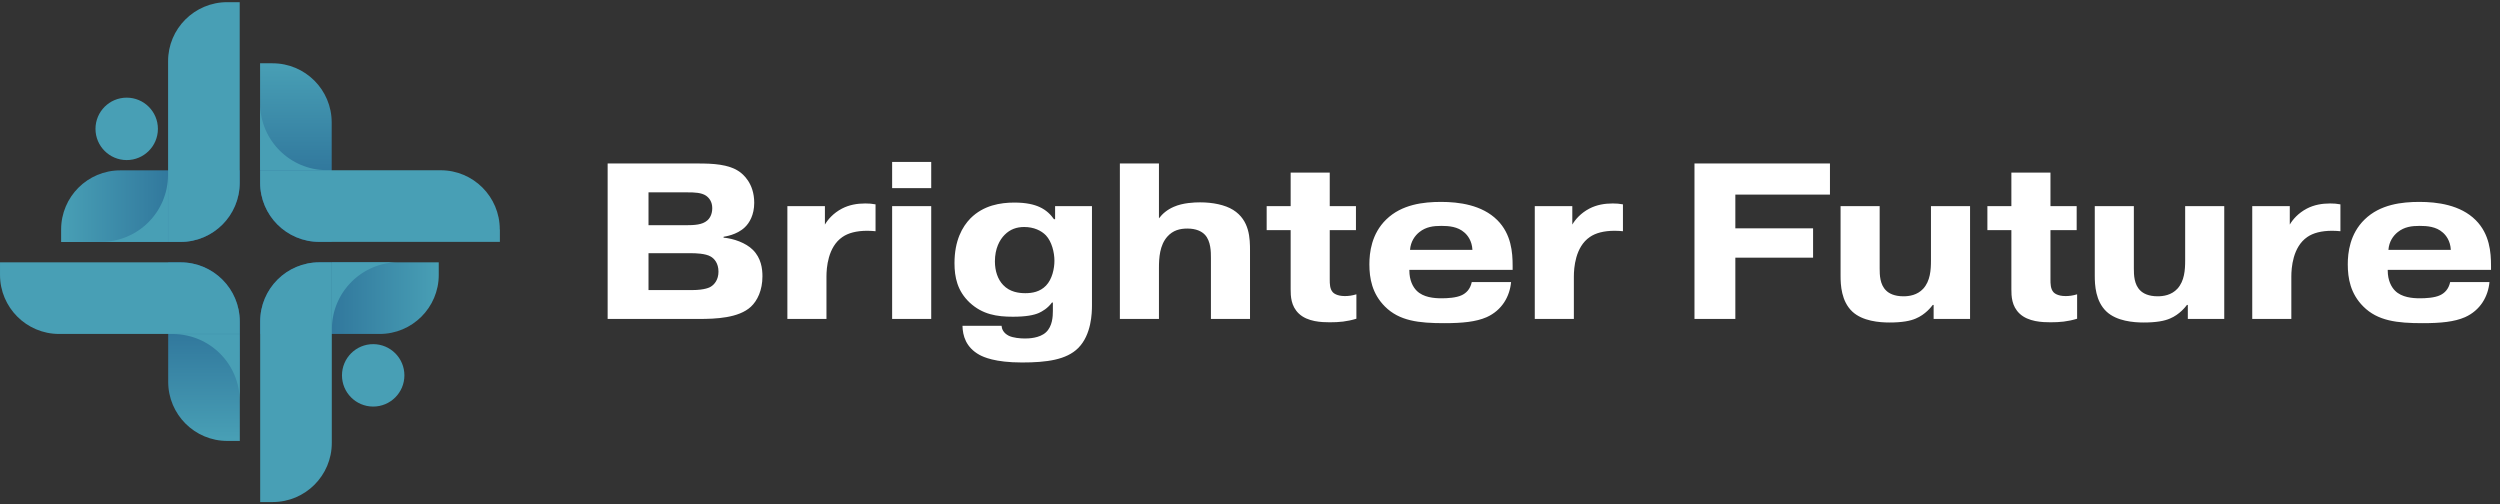 <svg width="1066" height="215" viewBox="0 0 1066 215" fill="none" xmlns="http://www.w3.org/2000/svg">
<rect x="0" y="0" width="1066" height="215" fill="#333333" stroke="none"/>
<path d="M276.525 107.968V123.689H295.086C300.674 123.689 302.757 122.457 303.041 122.268C304.651 121.321 306.356 119.238 306.356 115.828C306.356 112.23 304.556 110.241 303.041 109.389C300.863 108.063 296.412 107.968 294.802 107.968H276.525ZM276.525 82.02V96.036H292.151C296.223 96.036 299.443 95.846 301.526 94.047C302.568 93.195 303.704 91.49 303.704 88.744C303.704 85.998 302.378 84.388 301.053 83.441C299.064 82.115 296.128 82.02 293.098 82.02H276.525ZM259.1 69.709H297.359C303.988 69.709 310.523 69.993 315.163 73.118C316.678 74.16 321.603 78.043 321.603 86.471C321.603 91.68 319.519 95.089 317.625 96.888C314.216 100.203 309.007 100.866 308.534 100.96V101.339C312.796 101.718 318.004 103.517 321.035 106.548C324.538 110.052 325.107 114.503 325.107 117.817C325.107 123.783 322.929 128.234 320.182 130.791C314.974 135.621 305.219 136 298.022 136H259.1V69.709ZM373.333 87.134V98.593C372.48 98.498 371.06 98.403 369.829 98.403C365.188 98.403 361.684 99.35 359.222 101.055C352.972 105.317 352.404 114.313 352.404 117.912V136H335.736V87.891H351.741V95.752C352.972 93.668 355.245 90.922 359.033 88.933C362.158 87.323 365.472 86.755 368.976 86.755C370.491 86.755 371.817 86.85 373.333 87.134ZM380.405 80.221V69.046H397.072V80.221H380.405ZM380.405 87.891H397.072V136H380.405V87.891ZM424.229 111.472C424.229 115.544 425.46 119.143 427.732 121.51C430.574 124.541 434.456 125.014 437.203 125.014C440.138 125.014 443.453 124.446 446.01 121.795C448.661 119.048 449.608 114.503 449.608 111.188C449.608 107.589 448.472 103.044 446.01 100.392C444.021 98.309 440.801 96.793 436.729 96.793C433.509 96.793 430.763 97.74 428.395 100.108C426.217 102.286 424.229 105.979 424.229 111.472ZM410.402 138.935H427.07C427.164 140.167 427.732 141.966 430.195 143.197C431.994 144.049 434.93 144.333 437.013 144.333C438.528 144.333 443.263 144.239 446.01 141.682C448.756 139.125 448.946 134.958 448.946 132.59V128.992H448.567C446.673 131.549 444.4 132.78 442.979 133.443C440.801 134.39 437.487 135.053 431.899 135.053C425.081 135.053 418.925 134.106 413.433 128.992C408.224 124.067 406.993 118.196 406.993 112.23C406.993 102.57 410.307 96.699 413.811 93.1C419.399 87.513 426.596 86.376 432.562 86.376C437.676 86.376 440.991 87.229 443.263 88.27C446.199 89.596 448.093 91.585 449.419 93.479H449.893V87.891H465.613V130.128C465.613 133.443 465.424 142.724 459.741 148.406C454.722 153.425 446.294 154.561 435.782 154.561C424.134 154.561 419.304 152.194 417.694 151.341C411.823 148.121 410.497 143.102 410.402 138.935ZM477.511 69.709H494.178V93.1C495.693 91.111 497.682 89.407 500.523 88.176C504.406 86.471 509.235 86.282 511.698 86.282C517.096 86.282 522.304 87.323 525.808 89.501C532.911 93.952 533.005 101.718 533.005 107.021V136H516.338V109.957C516.338 107.495 516.338 102.854 513.781 100.108C512.455 98.687 510.088 97.456 506.3 97.456C503.08 97.456 500.144 98.214 497.777 100.866C494.462 104.559 494.178 110.052 494.178 114.218V136H477.511V69.709ZM540.107 98.119V87.891H550.334V73.592H567.002V87.891H578.176V98.119H567.002V119.143C567.002 120.942 567.002 123.215 568.328 124.636C568.612 124.92 569.937 126.245 573.441 126.245C574.957 126.245 576.567 126.056 578.366 125.488V135.905C574.294 137.136 571.074 137.42 567.002 137.42C563.592 137.42 557.532 137.231 553.838 133.727C550.429 130.507 550.334 126.245 550.334 123.31V98.119H540.107ZM601.234 106.548H627.845C627.656 102.665 625.762 100.297 624.436 99.161C621.595 96.604 617.712 96.32 614.587 96.32C611.178 96.32 608.053 96.699 605.211 98.972C603.317 100.487 601.518 102.949 601.234 106.548ZM627.561 120.279H644.323C643.755 126.435 640.44 132.306 633.906 135.242C629.36 137.231 623.584 137.799 615.818 137.799C604.927 137.799 596.688 136.852 590.533 130.696C585.04 125.204 583.904 118.669 583.904 112.703C583.904 107.779 584.756 99.729 591.101 93.574C597.73 87.134 606.916 86.092 614.492 86.092C621.974 86.092 631.917 87.323 638.452 93.858C644.418 99.824 644.986 107.589 644.986 113.366V115.071H600.95V115.355C600.95 119.522 602.465 122.363 604.075 123.973C606.916 126.814 611.462 127.193 614.682 127.193C617.144 127.193 620.932 127.003 623.299 125.867C625.099 125.014 626.898 123.404 627.561 120.279ZM692.024 87.134V98.593C691.172 98.498 689.752 98.403 688.52 98.403C683.88 98.403 680.376 99.35 677.914 101.055C671.664 105.317 671.095 114.313 671.095 117.912V136H654.428V87.891H670.432V95.752C671.664 93.668 673.936 90.922 677.724 88.933C680.85 87.323 684.164 86.755 687.668 86.755C689.183 86.755 690.509 86.85 692.024 87.134ZM739.951 97.362H773.096V109.862H739.951V136H722.526V69.709H780.293V82.967H739.951V97.362ZM824.5 136V130.034H824.122C823.459 130.886 820.996 134.106 816.924 135.81C814.557 136.852 811.053 137.515 805.655 137.515C801.393 137.515 794.196 136.947 789.84 132.875C785.105 128.424 784.82 121.51 784.82 117.533V87.891H801.488V114.503C801.488 117.249 801.583 121.321 804.234 123.878C805.465 125.109 807.738 126.34 811.621 126.34C814.083 126.34 817.492 125.867 820.049 123.12C823.08 119.806 823.364 115.071 823.364 111.093V87.891H840.031V136H824.5ZM847.423 98.119V87.891H857.651V73.592H874.318V87.891H885.493V98.119H874.318V119.143C874.318 120.942 874.318 123.215 875.644 124.636C875.928 124.92 877.254 126.245 880.758 126.245C882.273 126.245 883.883 126.056 885.682 125.488V135.905C881.61 137.136 878.39 137.42 874.318 137.42C870.909 137.42 864.848 137.231 861.155 133.727C857.746 130.507 857.651 126.245 857.651 123.31V98.119H847.423ZM932.889 136V130.034H932.51C931.847 130.886 929.385 134.106 925.313 135.81C922.945 136.852 919.441 137.515 914.043 137.515C909.782 137.515 902.584 136.947 898.228 132.875C893.493 128.424 893.209 121.51 893.209 117.533V87.891H909.876V114.503C909.876 117.249 909.971 121.321 912.623 123.878C913.854 125.109 916.127 126.34 920.009 126.34C922.472 126.34 925.881 125.867 928.438 123.12C931.468 119.806 931.752 115.071 931.752 111.093V87.891H948.42V136H932.889ZM997.954 87.134V98.593C997.101 98.498 995.681 98.403 994.45 98.403C989.809 98.403 986.305 99.35 983.843 101.055C977.593 105.317 977.025 114.313 977.025 117.912V136H960.357V87.891H976.362V95.752C977.593 93.668 979.866 90.922 983.654 88.933C986.779 87.323 990.094 86.755 993.597 86.755C995.113 86.755 996.439 86.85 997.954 87.134ZM1018.42 106.548H1045.03C1044.84 102.665 1042.95 100.297 1041.62 99.161C1038.78 96.604 1034.9 96.32 1031.77 96.32C1028.36 96.32 1025.24 96.699 1022.4 98.972C1020.5 100.487 1018.7 102.949 1018.42 106.548ZM1044.75 120.279H1061.51C1060.94 126.435 1057.63 132.306 1051.09 135.242C1046.55 137.231 1040.77 137.799 1033 137.799C1022.11 137.799 1013.87 136.852 1007.72 130.696C1002.22 125.204 1001.09 118.669 1001.09 112.703C1001.09 107.779 1001.94 99.729 1008.29 93.574C1014.91 87.134 1024.1 86.092 1031.68 86.092C1039.16 86.092 1049.1 87.323 1055.64 93.858C1061.6 99.824 1062.17 107.589 1062.17 113.366V115.071H1018.13V115.355C1018.13 119.522 1019.65 122.363 1021.26 123.973C1024.1 126.814 1028.65 127.193 1031.87 127.193C1034.33 127.193 1038.12 127.003 1040.48 125.867C1042.28 125.014 1044.08 123.404 1044.75 120.279Z" fill="#fff"/>
<path d="M172.437 160.052C172.437 152.702 166.478 146.744 159.128 146.744C151.778 146.744 145.82 152.702 145.82 160.052C145.82 167.402 151.778 173.36 159.128 173.36C166.478 173.36 172.437 167.402 172.437 160.052Z" fill="#489FB5"/>
<path d="M187.087 111.865V117.188C187.087 131.114 175.801 142.4 161.875 142.4H110.941V137.076C110.941 123.151 122.227 111.865 136.153 111.865H187.087Z" fill="url(#paint0_linear_11251_42)"/>
<path d="M116.265 214.073H110.941L110.941 137.076C110.941 123.151 122.227 111.865 136.153 111.865H141.476V188.862C141.476 202.788 130.191 214.073 116.265 214.073Z" fill="#489FB5"/>
<path d="M170.052 111.822H141.519V140.356C141.519 124.598 154.295 111.822 170.052 111.822Z" fill="#489FB5"/>
<path d="M102.254 188.01H96.93C83.004 188.01 71.719 176.725 71.719 162.799L71.719 111.865H77.042C90.968 111.865 102.254 123.15 102.254 137.076V188.01Z" fill="url(#paint1_linear_11251_42)"/>
<path d="M0.003 117.188L0.003 111.865H77C90.926 111.865 102.211 123.15 102.211 137.076V142.4H25.214C11.288 142.4 0.003 131.114 0.003 117.188Z" fill="#489FB5"/>
<path d="M102.211 170.975V142.442H73.678C89.435 142.442 102.211 155.218 102.211 170.975Z" fill="#489FB5"/>
<path d="M40.716 54.948C40.716 62.298 46.674 68.256 54.024 68.256C61.374 68.256 67.332 62.298 67.332 54.948C67.332 47.598 61.374 41.639 54.024 41.639C46.674 41.639 40.716 47.598 40.716 54.948Z" fill="#489FB5"/>
<path d="M26.066 103.177V97.854C26.066 83.928 37.351 72.642 51.277 72.642H102.211V77.966C102.211 91.892 90.925 103.177 77 103.177H26.066Z" fill="url(#paint2_linear_11251_42)"/>
<path d="M96.888 0.926H102.211V77.923C102.211 91.849 90.925 103.135 77 103.135H71.676V26.138C71.634 12.212 82.962 0.926 96.888 0.926Z" fill="#489FB5"/>
<path d="M43.101 103.135H71.634V74.601C71.634 90.359 58.858 103.135 43.101 103.135Z" fill="#489FB5"/>
<path d="M110.899 26.989H116.222C130.148 26.989 141.433 38.275 141.433 52.201V103.135H136.11C122.184 103.135 110.899 91.849 110.899 77.923V26.989Z" fill="url(#paint3_linear_11251_42)"/>
<path d="M213.15 97.811V103.135H136.153C122.227 103.135 110.941 91.849 110.941 77.923V72.6H187.896C201.822 72.6 213.107 83.885 213.107 97.811H213.15Z" fill="#489FB5"/>
<path d="M110.899 44.024V72.557H139.432C123.675 72.557 110.899 59.781 110.899 44.024Z" fill="#489FB5"/>
<defs>
<linearGradient id="paint0_linear_11251_42" x1="186.596" y1="127.128" x2="114.716" y2="127.158" gradientUnits="userSpaceOnUse">
<stop stop-color="#489FB5"/>
<stop offset="1" stop-color="#23608E"/>
</linearGradient>
<linearGradient id="paint1_linear_11251_42" x1="86.964" y1="187.011" x2="86.964" y2="115.281" gradientUnits="userSpaceOnUse">
<stop stop-color="#489FB5"/>
<stop offset="1" stop-color="#23608E"/>
</linearGradient>
<linearGradient id="paint2_linear_11251_42" x1="26.556" y1="87.86" x2="99.822" y2="87.89" gradientUnits="userSpaceOnUse">
<stop stop-color="#489FB5"/>
<stop offset="1" stop-color="#23608E"/>
</linearGradient>
<linearGradient id="paint3_linear_11251_42" x1="126.189" y1="27.53" x2="126.189" y2="100.766" gradientUnits="userSpaceOnUse">
<stop stop-color="#489FB5"/>
<stop offset="1" stop-color="#23608E"/>
</linearGradient>
</defs>
</svg>
